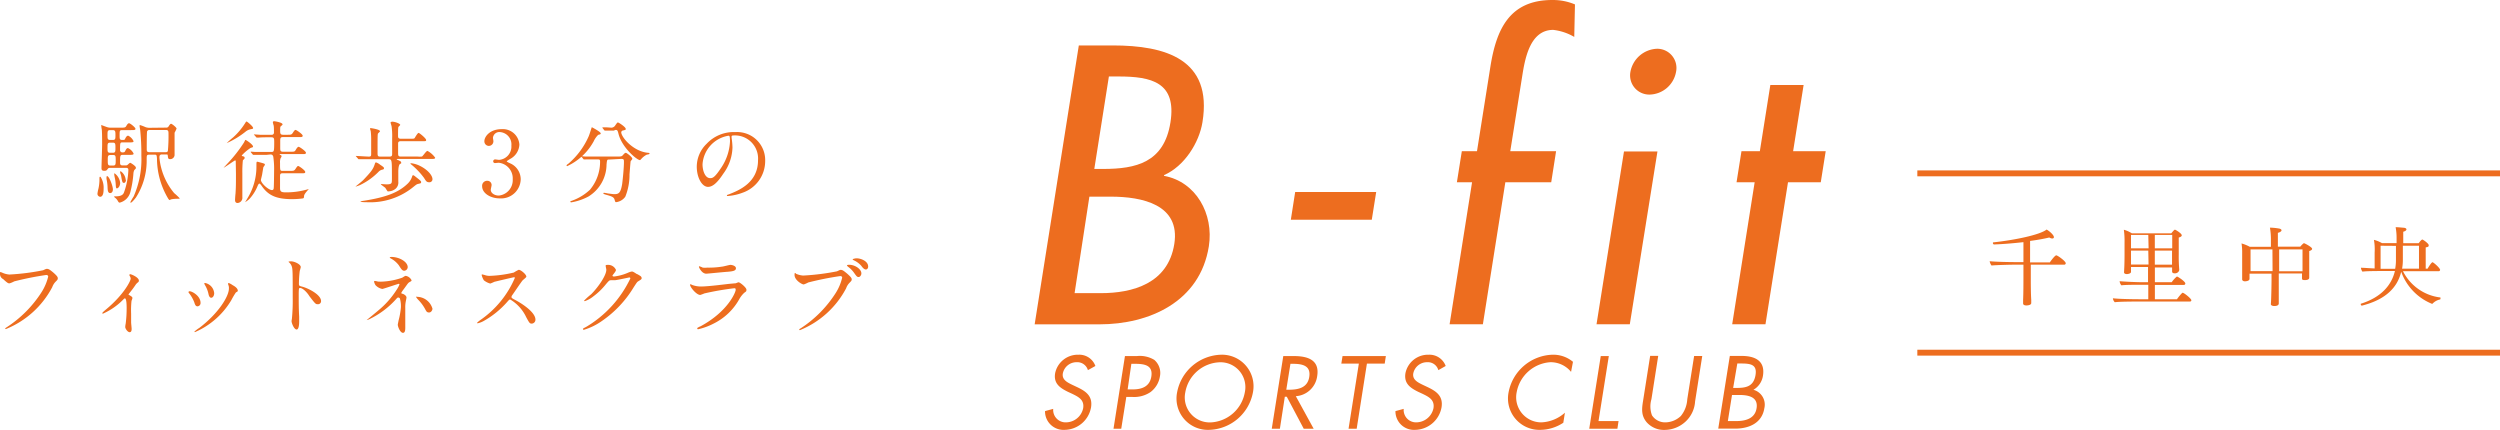<svg xmlns="http://www.w3.org/2000/svg" viewBox="0 0 390.66 67.17"><defs><style>.cls-1{fill:none;stroke:#ed6d1f;stroke-miterlimit:10;stroke-width:0.92px;}.cls-2{fill:#ed6d1f;}</style></defs><g id="レイヤー_2" data-name="レイヤー 2"><g id="校了帯"><line class="cls-1" x1="299.61" y1="27.09" x2="390.66" y2="27.09"/><line class="cls-1" x1="390.66" y1="55.11" x2="299.61" y2="55.11"/><path class="cls-2" d="M322.8,41.13a.23.23,0,0,1-.24.23h-5.22v2.18c0,.62,0,2.25.07,3.31,0,.12,0,.35,0,.5,0,.38-.72.38-.76.38-.31,0-.51-.11-.51-.31h0c0-.1,0-.29,0-.58.05-1,.05-2.7.05-3.29V41.36h-1.47c-.54,0-2.91.06-3.52.13a1.65,1.65,0,0,1-.29-.67c1,.1,3.06.14,4.13.14h1.15V37.84c-1.55.17-3.15.31-4.59.36a.21.21,0,0,1-.18-.21c0-.07,0-.12.09-.12,3.12-.33,7.23-1.14,8.3-2,.43.23,1.14.85,1.14,1.19,0,.12-.09.21-.25.21a.93.93,0,0,1-.47-.16c-.89.22-1.9.39-3,.54V41h3.09c.13-.21.79-1.1,1-1.1S322.8,40.82,322.8,41.13Z"/><path class="cls-2" d="M342.43,46.92c0,.12-.09.2-.24.2h-8.26c-.16,0-2.84,0-3.46.11a1,1,0,0,1-.3-.62v0c.86.11,3.05.15,4.11.15h1.42V44.5h-1.2c-.61,0-2.51,0-3,.09a1.16,1.16,0,0,1-.28-.65c.81.08,2.72.16,3.59.16h.85V41.72H333V42c0,.12,0,.42,0,.48,0,.27-.47.35-.67.35s-.42-.09-.42-.27v0c0-.1.08-1,.08-2.72,0,0,0-1.69,0-1.94a12.69,12.69,0,0,0-.11-2,4.58,4.58,0,0,1,1.25.56h6.16c.39-.47.5-.57.58-.57s1.06.58,1.06.88c0,.13-.12.25-.47.35,0,.15,0,.81,0,1.41v1.19a23.28,23.28,0,0,0,.08,2.41v0a.52.52,0,0,1-.18.39.7.7,0,0,1-.55.19c-.25,0-.39-.11-.39-.29s0-.29,0-.5v-.13h-2.69V44.1h2.63a4.44,4.44,0,0,1,.79-.88s0,0,.07,0,1.27.75,1.27,1.09a.25.25,0,0,1-.27.22h-4.49v2.23h3.45a7.66,7.66,0,0,1,.83-1,.13.13,0,0,1,.08,0C341.22,45.71,342.43,46.65,342.43,46.92ZM335.7,36.71H333v2.1h2.75Zm0,2.45H333V40c0,.22,0,.85,0,1.34h2.74Zm3.74-2.45h-2.72v2.1h2.72Zm-2.72,2.45v2.2h2.69c0-.52,0-1.24,0-1.49v-.71Z"/><path class="cls-2" d="M361.3,38.88c0,.13-.12.25-.45.35,0,.24,0,.64,0,1.05s0,1,0,1c0,.19,0,1.09,0,1.47s0,.62,0,.66v0c0,.21-.23.36-.68.36s-.45-.12-.45-.31,0-.43,0-.73h-3.63v1c0,.35,0,2,0,2.83,0,.45,0,.64,0,.85,0,.41-.56.41-.73.41s-.51-.06-.51-.31v0c.07-.46.11-3.28.11-3.74v-1h-3.44v.15c0,.27,0,.59,0,.65,0,.32-.5.39-.72.39s-.43-.11-.43-.31v0s0-.39,0-.81,0-1.39,0-1.66V39.54a8.72,8.72,0,0,0-.1-1.5,6.34,6.34,0,0,1,1.3.53h3.29v-1a10.91,10.91,0,0,0-.15-2,9.59,9.59,0,0,1,1.52.16c.18.06.29.15.29.26s-.18.31-.57.39c0,.23,0,1.09,0,2.16h3.5c.21-.25.5-.54.58-.54S361.3,38.61,361.3,38.88Zm-6.2.09h-3.42c0,.66,0,2.4,0,2.4v1h3.44Zm4.7,0h-3.65v3.42h3.65Z"/><path class="cls-2" d="M381.36,46.6c0,.09,0,.19-.09.2a2.26,2.26,0,0,0-1.16.66.13.13,0,0,1-.12,0,8.49,8.49,0,0,1-4.77-5c-.59,2.51-2.48,4.38-6.14,5.3h0c-.11,0-.18-.13-.18-.22s0-.08.05-.09c3.14-1,4.76-2.87,5.29-5.1h-2c-.59,0-2.56,0-3.07.1a1.16,1.16,0,0,1-.24-.61c.47,0,1.33.08,2.14.11V39.48a8.57,8.57,0,0,0-.11-2,4.85,4.85,0,0,1,1.25.51h2.29c0-.28,0-.55,0-.77a9.09,9.09,0,0,0-.15-1.72c.38,0,1,.07,1.28.09s.41.14.41.26-.16.28-.5.36V38h2.42c.18-.26.45-.57.56-.57s1,.62,1,.88-.1.27-.47.35c0,.18,0,.55,0,3.32h.3c.1-.19.6-1,.76-1s1.19.92,1.19,1.19a.22.22,0,0,1-.24.21H375.5a7.54,7.54,0,0,0,5.8,4.1C381.35,46.45,381.36,46.52,381.36,46.6ZM372,38.4V42c.36,0,.66,0,.85,0h1.43a7.42,7.42,0,0,0,.12-1.34c0-.35,0-1.33,0-2.24Zm6,0h-2.52c0,.92,0,1.84,0,2.24a7.42,7.42,0,0,1-.12,1.34H378Z"/><path class="cls-2" d="M168.58,7.1h5.32c8.2,0,15.61,2.14,14,12-.51,3.18-2.82,6.88-6,8.26l0,.12c5,.92,7.79,5.95,7,11-1.38,8.73-9.38,12.2-17.07,12.2H161.68ZM171,26.4h1.38c5.14,0,9.53-1,10.52-7.28s-3-7.17-8.11-7.17h-1.51Zm-3.08,19.41H172c5,0,10.52-1.5,11.5-7.68s-5.06-7.4-9.92-7.4h-3.35Z"/><path class="cls-2" d="M215.05,30l-.69,4.34H201.71l.68-4.34Z"/><path class="cls-2" d="M246,5.77a8.44,8.44,0,0,0-3.29-1.1c-3.7,0-4.44,4.68-4.86,7.34L236,23.63h7.16l-.76,4.85h-7.17l-3.51,22.19h-5.2l3.51-22.19h-2.37l.77-4.85h2.37l2.09-13.18c.93-5.89,3-10.45,9.69-10.45a8.93,8.93,0,0,1,3.53.69Z"/><path class="cls-2" d="M254.68,50.67h-5.2l4.29-27H259Zm7.22-39.41a4.3,4.3,0,0,1-4.13,3.52,3,3,0,0,1-3-3.52,4.4,4.4,0,0,1,4.16-3.64A3,3,0,0,1,261.9,11.26Z"/><path class="cls-2" d="M275.88,50.67h-5.2l3.51-22.19h-2.83l.77-4.85H275l1.64-10.35h5.2l-1.64,10.35h5.09l-.77,4.85H279.4Z"/><path class="cls-2" d="M170,57.84a1.72,1.72,0,0,0-1.76-1.24,2.18,2.18,0,0,0-2.16,1.77c-.16,1,.78,1.42,1.49,1.77l.7.33c1.38.65,2.51,1.39,2.22,3.19a4.25,4.25,0,0,1-4.12,3.51,2.89,2.89,0,0,1-3.07-2.93l1.28-.35a1.94,1.94,0,0,0,2,2.11,2.77,2.77,0,0,0,2.68-2.21c.21-1.33-.76-1.78-1.73-2.26l-.65-.3c-1.23-.61-2.27-1.29-2-2.91a3.62,3.62,0,0,1,3.64-2.89,2.67,2.67,0,0,1,2.65,1.76Z"/><path class="cls-2" d="M175.21,67H174l1.79-11.36h1.87a4.36,4.36,0,0,1,2.72.6,2.7,2.7,0,0,1,.87,2.6,3.79,3.79,0,0,1-1.47,2.43,4.56,4.56,0,0,1-2.81.76H176Zm1-6.15H177c1.4,0,2.65-.42,2.91-2,.3-1.85-1.17-2-2.65-2h-.47Z"/><path class="cls-2" d="M195.79,61.31a7.17,7.17,0,0,1-6.85,5.86,4.9,4.9,0,0,1-5-5.86,7.2,7.2,0,0,1,6.85-5.88A4.93,4.93,0,0,1,195.79,61.31Zm-10.57,0a3.9,3.9,0,0,0,3.91,4.7,5.7,5.7,0,0,0,5.39-4.7,3.88,3.88,0,0,0-3.9-4.7A5.67,5.67,0,0,0,185.22,61.3Z"/><path class="cls-2" d="M200,67h-1.27l1.8-11.36h1.64c2.15,0,4.07.58,3.66,3.13a3.61,3.61,0,0,1-3.34,3.14L205.28,67h-1.55l-2.65-5h-.31Zm1-6.1h.39c1.44,0,2.93-.27,3.2-2s-1-2.05-2.56-2.05h-.38Z"/><path class="cls-2" d="M212,67h-1.27l1.61-10.18H209.6l.19-1.18h6.77l-.18,1.18H213.6Z"/><path class="cls-2" d="M224.76,57.84A1.7,1.7,0,0,0,223,56.6a2.19,2.19,0,0,0-2.16,1.77c-.15,1,.79,1.42,1.5,1.77l.7.33c1.37.65,2.51,1.39,2.22,3.19a4.27,4.27,0,0,1-4.12,3.51,2.89,2.89,0,0,1-3.08-2.93l1.29-.35A1.93,1.93,0,0,0,221.29,66,2.77,2.77,0,0,0,224,63.79c.21-1.33-.75-1.78-1.73-2.26l-.65-.3c-1.23-.61-2.26-1.29-2-2.91a3.6,3.6,0,0,1,3.63-2.89,2.7,2.7,0,0,1,2.66,1.76Z"/><path class="cls-2" d="M245.5,58.11a4.11,4.11,0,0,0-3.23-1.51A5.73,5.73,0,0,0,237,61.3a3.92,3.92,0,0,0,3.86,4.7,5.88,5.88,0,0,0,3.68-1.51l-.25,1.57a6.65,6.65,0,0,1-3.56,1.11,4.91,4.91,0,0,1-5-5.83,7.22,7.22,0,0,1,6.86-5.91,4.79,4.79,0,0,1,3.21,1.11Z"/><path class="cls-2" d="M249.79,65.8h3.13L252.74,67h-4.4l1.8-11.36h1.26Z"/><path class="cls-2" d="M258.06,62.38a4,4,0,0,0,.09,2.53A2.45,2.45,0,0,0,260.27,66a3.57,3.57,0,0,0,2.39-1,4.56,4.56,0,0,0,1-2.61l1.07-6.76H266l-1.12,7.11a4.67,4.67,0,0,1-1.5,3.15,4.87,4.87,0,0,1-3.26,1.29A3.6,3.6,0,0,1,257.33,66c-.85-1-.8-2-.59-3.28l1.12-7.11h1.26Z"/><path class="cls-2" d="M270.31,55.62h1.87c2.06,0,3.67.76,3.31,3.07A3.07,3.07,0,0,1,274,60.91a2.41,2.41,0,0,1,1.7,2.9c-.36,2.26-2.33,3.17-4.57,3.17h-2.63ZM270,65.8h1.27c1.42,0,3-.34,3.23-2.08s-1.36-2-2.75-2h-1.1Zm.83-5.18h.48c1.43,0,2.67-.16,3-1.93s-.78-1.89-2.33-1.89h-.5Z"/><path class="cls-2" d="M16.19,29.52c0,.3,0,1.23-.54,1.23a.47.47,0,0,1-.42-.51,6.45,6.45,0,0,1,.16-.79,6.9,6.9,0,0,0,.15-1.19c0-.59,0-.63.09-.63l.08,0A3.16,3.16,0,0,1,16.19,29.52Zm3.29-3.67c.33,0,.35,0,.51-.14s.28-.27.36-.27.88.51.88.74,0,.12-.26.42c0,.06-.09.16-.12.48a15.58,15.58,0,0,1-.46,2.85,2.31,2.31,0,0,1-1.66,1.73c-.13,0-.18,0-.38-.37a1.87,1.87,0,0,0-.28-.32s-.24-.18-.24-.24.16-.05.28-.05c1,0,1.18-.41,1.25-.57a11.42,11.42,0,0,0,.7-3.55c0-.33-.24-.33-.44-.33H17.16a.33.33,0,0,0-.29.12c-.2.27-.24.34-.57.34s-.44-.11-.44-.44.1-3.17.1-3.65,0-1.82-.05-2.33a6.57,6.57,0,0,1-.09-.66c0-.05,0-.08,0-.08s.72.27.86.32a1.72,1.72,0,0,0,.6.1h1.56c.58,0,.74,0,.88-.24s.27-.45.45-.45,1,.66,1,.87-.29.2-.75.2h-1.3c-.43,0-.43.1-.43.84,0,.49,0,.7.39.7s.38,0,.49-.22.25-.45.46-.45a1.84,1.84,0,0,1,.84.86c0,.19-.24.19-.65.19H19.16c-.4,0-.4.07-.4,1.18a.35.35,0,0,0,.4.38c.21,0,.3,0,.41-.22s.21-.45.43-.45a1.77,1.77,0,0,1,.88.87c0,.19-.28.19-.74.19h-.95c-.43,0-.43.12-.43,1.25,0,.37.21.4.42.4Zm-1.84,3.73c0,.45-.24.59-.41.59-.35,0-.4-.36-.42-.88A7,7,0,0,0,16.65,28a1.33,1.33,0,0,1,0-.34c0-.13.06-.15.14-.13C17.15,27.73,17.64,29.13,17.64,29.58Zm0-7.71c.4,0,.4-.22.4-.75s0-.79-.42-.79h-.4c-.42,0-.42.2-.42.77s0,.77.42.77Zm0,2c.4,0,.4-.22.4-.78s0-.8-.4-.8h-.42c-.42,0-.42.2-.42.8s0,.78.41.78Zm0,2c.44,0,.44-.19.44-.82s0-.83-.4-.83h-.39c-.45,0-.45.19-.45.82s0,.83.43.83Zm.68,3.58c-.21,0-.21-.19-.24-.71a6.68,6.68,0,0,0-.15-1,3.66,3.66,0,0,1-.08-.5c0-.07,0-.16.05-.16a2.12,2.12,0,0,1,.88,1.53C18.74,29.16,18.44,29.43,18.28,29.43Zm1.36-1.34c0,.26-.13.47-.32.47s-.27-.09-.4-.92a2.32,2.32,0,0,0-.18-.64.9.9,0,0,1,0-.16c0-.07,0-.11.1-.09A1.81,1.81,0,0,1,19.64,28.09Zm6.26-8.17a.4.4,0,0,0,.38-.15c.19-.3.3-.45.42-.45s.85.57.85.76a5.33,5.33,0,0,1-.31.64c0,.17,0,1.39,0,1.65s0,1.57,0,1.86a.69.69,0,0,1-.7.62c-.29,0-.31-.14-.35-.45s0-.28-.37-.28h-.55a.33.33,0,0,0-.39.35,1,1,0,0,0,0,.23,10.1,10.1,0,0,0,2.3,5.46,8.83,8.83,0,0,1,.86.81c0,.06-.09.07-.14.07l-.34,0a5.63,5.63,0,0,0-.77.07c-.05,0-.32.13-.35.13s-.15-.15-.19-.21a12.29,12.29,0,0,1-1.76-6.3c-.05-.57-.07-.58-.41-.58h-.78c-.42,0-.42.08-.42.86a10.66,10.66,0,0,1-1.65,5.79c-.11.17-.67.85-.83.85a.09.09,0,0,1-.08-.07,9.42,9.42,0,0,1,.52-.89,14.39,14.39,0,0,0,1.21-6.39,36.41,36.41,0,0,0-.19-4.07,4.85,4.85,0,0,1-.09-.57s0-.14.06-.14a6.53,6.53,0,0,1,.85.32,1.77,1.77,0,0,0,.58.11Zm-2.61.37a.37.37,0,0,0-.34.21c-.06.15-.06,2.48-.06,2.76s0,.5.42.5h2.52a.36.36,0,0,0,.36-.16,25.1,25.1,0,0,0,.1-2.78c0-.39-.06-.53-.43-.53Z"/><path class="cls-2" d="M36.84,25.23s0-.17-.09-.17-1.7,1.15-1.81,1.15a0,0,0,0,1,0,0l.63-.68a22.39,22.39,0,0,0,2.58-3.3c.08-.17.16-.37.22-.37s1.17.7,1.17,1.05c0,.08,0,.09-.37.2a6.9,6.9,0,0,0-1.39,1.18c0,.07.06.1.11.11.24.06.33.09.33.24a.13.13,0,0,1,0,.1c0,.06-.24.27-.27.32a17.73,17.73,0,0,0-.08,2c0,.53,0,3.16,0,3.75a.81.81,0,0,1-.74.91c-.4,0-.4-.36-.4-.49s.05-.83.07-.94c.07-1.05.07-1.6.07-3.13C36.86,26.25,36.84,25.41,36.84,25.23ZM39.55,20c0,.11,0,.13-.44.21a1.74,1.74,0,0,0-.72.35,13.18,13.18,0,0,1-2.76,1.71c-.16.07-.17.09-.2.09a0,0,0,0,1,0,0,12.46,12.46,0,0,1,1-.89,10.47,10.47,0,0,0,1.89-2.25c.11-.18.14-.23.22-.23S39.55,19.75,39.55,20Zm2.1,4.2c-.32,0-1.27,0-1.76,0l-.31,0s-.07,0-.11-.09l-.28-.32c0-.07,0-.07,0-.1s0,0,0,0l.62.05c.64,0,1.25,0,1.91,0h.71c.38,0,.42-.07.42-1.54,0-.73-.07-.75-.65-.75-.32,0-1.28,0-1.76.05l-.3,0s-.08,0-.12-.08l-.28-.32c-.05-.07-.06-.07-.06-.1s0,0,.06,0l.88.06c1,0,1.05,0,1.79,0a.34.34,0,0,0,.4-.38c0-.31,0-.93-.05-1.08s-.12-.44-.12-.51.09-.15.19-.15,1.32.19,1.32.49c0,.07,0,.08-.26.29-.09.07-.11.17-.11.64s0,.7.46.7h.6c.64,0,.72,0,.92-.31s.31-.45.43-.45,1.11.66,1.11.91-.27.21-.76.21h-2.3c-.38,0-.45.12-.45.56,0,.17,0,.93,0,1.09,0,.44,0,.64.45.64h1.1c.64,0,.71,0,.87-.28s.32-.49.46-.49,1.14.69,1.14.93-.25.21-.74.21H43.83c-.08,0-.12,0-.12.05s0,.07.12.1.17.1.17.2a1.46,1.46,0,0,1-.17.33,2,2,0,0,0-.07.69c0,1.22,0,1.25.42,1.25h1.08c.64,0,.71,0,.92-.31s.29-.45.42-.45,1.1.68,1.1.93-.25.2-.75.2H44.19c-.4,0-.43.18-.43.46v1.84c0,.53.13.69.9.69a12.11,12.11,0,0,0,3.07-.38l.53-.14s0,0,0,0-.21.23-.25.28c-.47.53-.5.73-.5.85s0,.26-.15.33a12.79,12.79,0,0,1-1.72.12c-2.66,0-3.83-.7-4.81-2.16-.06-.07-.2-.27-.29-.27s-.16.09-.27.33A6.69,6.69,0,0,1,39,31.06a4,4,0,0,1-.7.54s0,0,0,0,.31-.5.36-.6A9.37,9.37,0,0,0,40.07,26c0-.68,0-.73.16-.73l.65.17c.46.14.51.16.51.28s-.23.37-.24.42-.16.93-.18,1.08-.2.83-.2.89c0,.52,1.19,1.59,1.72,1.59.08,0,.24,0,.28-.27s.06-2.47.06-2.65a13.08,13.08,0,0,0-.13-2.32c-.11-.32-.27-.32-.49-.32Z"/><path class="cls-2" d="M60,26.31c0,.11-.06.17-.3.21a1.13,1.13,0,0,0-.57.35,10.22,10.22,0,0,1-2.92,2.07,6.31,6.31,0,0,1-.6.21s-.06,0-.06,0,1.08-.86,1.2-1c1.3-1.37,1.58-1.73,1.85-2.62,0,0,.07-.16.15-.16a2,2,0,0,1,.65.37C60,26.13,60,26.18,60,26.31Zm.86-1.84c.38,0,.42-.15.42-.45,0-.78,0-1.6,0-2.4a10.61,10.61,0,0,0-.08-1.81c0-.11-.17-.6-.17-.66s.18-.14.23-.14c.45,0,1.28.3,1.28.51,0,.05-.25.26-.28.32s-.06.25-.06,1.35c0,.25,0,.49.44.49H64.1c.53,0,.63,0,.71-.13s.45-.78.6-.78,1.18.87,1.18,1.1-.09.19-.76.19H62.65c-.44,0-.44.22-.44.43V24c0,.45.16.46.45.46h2.56a3.26,3.26,0,0,0,.72,0c.16-.09.66-.88.86-.88A3.54,3.54,0,0,1,68,24.64c0,.2-.25.2-.74.2H62.11s-.11,0-.11.07,0,0,.32.16.34.17.37.33,0,.1-.2.24-.25.84-.25,1.15c0,.08,0,1.42,0,1.58a1.28,1.28,0,0,1-.65,1.28,1.75,1.75,0,0,1-.82.25.51.51,0,0,1-.2,0,5.81,5.81,0,0,1-.36-.55c-.1-.09-.7-.52-.7-.53s.06-.06.09-.06l.78.05c.8,0,.85-.16.86-.62s0-1,0-1.4c0-1.8-.06-1.91-.5-1.91H58.12c-.26,0-1.29,0-1.77,0l-.3,0s-.07,0-.11-.09l-.28-.32c-.06-.07-.06-.07-.06-.1s0,0,.06,0c.28,0,1.65.1,2,.1S58,24.29,58,24V22a11.48,11.48,0,0,0-.06-1.45c0-.05-.11-.37-.11-.44s0-.09.1-.09,1.43.21,1.43.46a.18.18,0,0,1,0,.1,3.83,3.83,0,0,0-.29.28C59,21,59,21.33,59,23.94c0,.42.06.53.42.53Zm4.94,4c0,.16-.06.18-.39.25s-.33.11-1.09.71a10.69,10.69,0,0,1-7,2.17c-.16,0-1,0-1-.12a3.09,3.09,0,0,1,.55-.11c3.48-.55,5.4-1.29,6.83-2.67a2.59,2.59,0,0,0,.7-1.12c.06-.17.07-.19.17-.19s.14.05.64.44S65.82,28.33,65.82,28.49ZM67.58,28a.47.47,0,0,1-.52.48c-.39,0-.5-.19-.8-.68a11.51,11.51,0,0,0-1.88-2c-.21-.17-.24-.18-.24-.24s.11-.05.14-.05a4.29,4.29,0,0,1,1.13.31C66.81,26.45,67.58,27.41,67.58,28Z"/><path class="cls-2" d="M81.16,22.59a2.67,2.67,0,0,1-1.24,2.13c-.11.07-.73.41-.73.5s.66.35.77.42A2.74,2.74,0,0,1,81.37,28a3.07,3.07,0,0,1-3.29,3c-1.4,0-2.74-.78-2.74-1.9a.78.78,0,0,1,.79-.85.66.66,0,0,1,.69.66c0,.12-.13.63-.13.75,0,.52.6.9,1.26.9A2.42,2.42,0,0,0,80.12,28a2.45,2.45,0,0,0-2.2-2.57l-.54.05a.27.27,0,0,1-.31-.28.3.3,0,0,1,.32-.29c.08,0,.5.07.6.07a2.08,2.08,0,0,0,1.92-2.22,1.93,1.93,0,0,0-1.76-2.12,1,1,0,0,0-1.12.9c0,.07.07.43.07.52a.72.72,0,0,1-.72.74.71.71,0,0,1-.69-.74c0-.68.82-1.88,2.72-1.88A2.59,2.59,0,0,1,81.16,22.59Z"/><path class="cls-2" d="M93.87,20.84c0,.14-.1.16-.39.23a3.24,3.24,0,0,0-.7,1,9.06,9.06,0,0,1-4.15,3.89.08.08,0,0,1-.09-.09c0-.08,0-.1.3-.31A11.94,11.94,0,0,0,92,21.28c.1-.21.46-1.4.48-1.4S93.87,20.6,93.87,20.84Zm1.36,4.09c-.37,0-.37,0-.45.78a5.92,5.92,0,0,1-2.83,5,8.85,8.85,0,0,1-2.67.91s-.16,0-.16-.09.07-.1.32-.19a8.1,8.1,0,0,0,2.75-1.69,6.83,6.83,0,0,0,1.58-4.43c0-.31-.14-.31-.35-.31H93c-.51,0-1.19,0-1.44,0a1.55,1.55,0,0,1-.29,0c-.06,0-.08,0-.13-.09l-.28-.33s0-.07,0-.08,0,0,0,0l.62.05c.68,0,1.26,0,1.91,0h3.07c.62,0,.69,0,.92-.27s.33-.31.43-.31,1,.65,1,.94c0,.07-.23.32-.26.38s-.15,1.74-.18,2.06a9.06,9.06,0,0,1-.66,3.48,2.07,2.07,0,0,1-1.42.85c-.15,0-.15-.05-.27-.44s-.56-.5-1.28-.71c-.31-.09-.46-.14-.46-.23s.12-.08.15-.08a4.16,4.16,0,0,1,.55.1c.74.09.82.11,1,.11.67,0,1-.13,1.24-1.57.14-1.09.28-2.71.28-3.43,0-.38,0-.51-.42-.51Zm.69-4.52-1.11,0-.28,0s-.06,0-.12-.08l-.26-.33a.13.13,0,0,1,0-.1s0,0,0,0l.57,0c.16,0,.74.05.84.05a.73.73,0,0,0,.59-.37c.28-.39.31-.44.42-.44s1.21.71,1.21,1c0,.14,0,.15-.42.25a.31.31,0,0,0-.28.29c0,.73,1.85,3,4.21,3.2,0,0,.21,0,.21.12s-.36.15-.42.16a3,3,0,0,0-.85.65s-.18.21-.22.21c-.48,0-2.79-1.94-3.35-4.06-.15-.6-.18-.66-.5-.66Z"/><path class="cls-2" d="M114.32,21.37s0,.1,0,.15a11.81,11.81,0,0,1,.14,1.52,7.2,7.2,0,0,1-1.44,4.11c-1.12,1.72-1.84,2.05-2.39,2.05-.93,0-1.75-1.44-1.75-3.16a5,5,0,0,1,1.55-3.58,5.79,5.79,0,0,1,4.46-1.82,4.49,4.49,0,0,1,2.25.45,4.39,4.39,0,0,1,2.43,4.08,5.23,5.23,0,0,1-3.52,4.94,8.22,8.22,0,0,1-2.32.52c-.06,0-.14,0-.14-.09s0-.06.38-.2c1.45-.58,4.48-1.78,4.48-5.28a3.61,3.61,0,0,0-3.87-3.89C114.33,21.17,114.32,21.28,114.32,21.37Zm-4.54,4.31c0,.91.36,2.16,1.21,2.16.41,0,.74-.17,1.71-1.63a8.05,8.05,0,0,0,1.37-4.08c0-.85-.06-.92-.24-.92A4.84,4.84,0,0,0,109.78,25.68Z"/><path class="cls-2" d="M.31,42.59a3.24,3.24,0,0,0,1.16.31,35.67,35.67,0,0,0,5.27-.67c.43-.2.49-.22.58-.22.31,0,.53.19,1,.57.63.56.71.72.71.91s-.07.26-.32.51a2.4,2.4,0,0,0-.55.88A14.19,14.19,0,0,1,.92,51.42a.09.09,0,0,1-.1-.08c0-.06.05-.08.19-.18A18.28,18.28,0,0,0,6.53,45.6a8.13,8.13,0,0,0,1-2.37c0-.24-.24-.26-.31-.26a47.25,47.25,0,0,0-5,1,3.8,3.8,0,0,1-.73.31c-.18,0-.28,0-1-.67A.89.89,0,0,1,0,42.83a1.33,1.33,0,0,1,0-.32A1,1,0,0,1,.31,42.59Z"/><path class="cls-2" d="M20.15,46.08c.24.15.54.29.54.47s-.13.4-.14.48a13.53,13.53,0,0,0-.06,2c0,.37,0,.82,0,1.35,0,.14.08.86.08,1s0,.53-.31.53-.69-.54-.69-.82a3,3,0,0,1,.07-.51,19,19,0,0,0,.15-2.41c0-.36,0-1.55-.28-1.55,0,0-.07,0-.29.23A10.19,10.19,0,0,1,16.12,49,.08.08,0,0,1,16,48.9c0-.07.42-.42.56-.54,2.78-2.3,3.86-4.46,3.86-4.81a.78.78,0,0,0-.1-.34,2.26,2.26,0,0,1-.11-.22.14.14,0,0,1,.15-.14c.16,0,1.34.49,1.34,1a.31.31,0,0,1-.11.25,1.61,1.61,0,0,0-.43.45c-.31.46-.39.56-1.09,1.46A.19.19,0,0,0,20.15,46.08Z"/><path class="cls-2" d="M31.34,47.34a.51.51,0,0,1-.48.53c-.31,0-.4-.32-.5-.63a5.42,5.42,0,0,0-.81-1.42c-.07-.09-.1-.14-.1-.18s.08-.13.18-.13C30,45.51,31.34,46.22,31.34,47.34Zm4.31-2.89s0-.09,0-.13a.09.09,0,0,1,.1-.1,3.18,3.18,0,0,1,.62.35c.23.12.79.45.79.86,0,.11-.06.13-.3.27a11.55,11.55,0,0,0-.71,1.2,12.26,12.26,0,0,1-5.69,5,.09.09,0,0,1-.08-.08,5.08,5.08,0,0,1,.78-.59c3-2.29,4.61-4.93,4.61-6.14A1.27,1.27,0,0,0,35.65,44.45Zm-2.18,1.36c0,.41-.22.72-.47.72s-.38-.36-.42-.59a4.46,4.46,0,0,0-.52-1.34,1.77,1.77,0,0,1-.15-.31s.07-.08.14-.07A1.77,1.77,0,0,1,33.47,45.81Z"/><path class="cls-2" d="M45.5,40.84c.5,0,1.5.45,1.5.9a5.69,5.69,0,0,1-.16.59,18.24,18.24,0,0,0-.13,2c0,.31.06.35.46.45.85.2,3,1.22,3,2.27a.47.47,0,0,1-.5.49c-.35,0-.39-.05-1.33-1.27C48,45.7,47.31,45,46.88,45c-.14,0-.2,0-.2,1,0,1.48,0,2.23.07,3.49,0,.16,0,.51,0,.72s0,1.28-.4,1.28-.79-1-.79-1.32c0-.06.06-.36.06-.41a29,29,0,0,0,.12-3.26c0-4,0-4.46-.16-4.91a1.48,1.48,0,0,0-.48-.65l0-.05C45.12,40.84,45.48,40.84,45.5,40.84Z"/><path class="cls-2" d="M59.07,44a6.56,6.56,0,0,0,.79,0,10.86,10.86,0,0,0,3-.61c.41-.26.45-.28.57-.28a1.26,1.26,0,0,1,.88.68c0,.09,0,.12-.29.28s-.29.26-1,1.21a2.76,2.76,0,0,0-.31.48c0,.11.08.13.2.15s.61.26.61.59c0,.1-.11.55-.12.65a4.58,4.58,0,0,0-.07,1c0,.35,0,1.51,0,2.08,0,.16,0,.86,0,1,0,.67-.18.78-.36.78-.45,0-.81-1-.81-1.26,0-.11.11-.57.12-.66A11.81,11.81,0,0,0,62.65,48a4.51,4.51,0,0,0-.16-1.36.32.32,0,0,0-.26-.15.31.31,0,0,0-.21.11,13.37,13.37,0,0,1-4.23,3.24,1.9,1.9,0,0,1-.5.18s0,0,0,0,1.51-1.23,1.78-1.47A13.63,13.63,0,0,0,62,45.25a4.1,4.1,0,0,0,.42-.79.1.1,0,0,0-.11-.11c-.11,0-2.42.8-2.57.8a1.93,1.93,0,0,1-1.06-.59,1.84,1.84,0,0,1-.23-.55.13.13,0,0,1,.13-.11A4.35,4.35,0,0,1,59.07,44Zm4.64-2.25a.59.59,0,0,1-.53.56c-.33,0-.49-.28-.87-.87A3.82,3.82,0,0,0,61,40.35s-.1-.09-.1-.13.21-.07.27-.07C62.38,40.15,63.71,40.9,63.71,41.75Zm3.87,6.49c0,.18-.17.59-.53.59s-.42-.16-.69-.66a6.5,6.5,0,0,0-1.07-1.39c-.06-.07-.27-.32-.27-.4s.1,0,.11,0A2.55,2.55,0,0,1,67.58,48.24Z"/><path class="cls-2" d="M80.34,43.32c-.1,0-3,.69-3.1.72a5.68,5.68,0,0,1-.63.27,2.77,2.77,0,0,1-1-.51,2.8,2.8,0,0,1-.34-.81c0-.07,0-.11.09-.11l.36.09a2.34,2.34,0,0,0,.74.14,18.88,18.88,0,0,0,3.83-.52,5.94,5.94,0,0,1,.77-.43c.33,0,1.19.72,1.19,1.07,0,.12-.52.5-.6.6-.28.34-1.39,2-1.61,2.3a.44.44,0,0,0-.11.28c0,.13,0,.16.61.48s3.13,1.78,3.13,3.06a.61.61,0,0,1-.57.62c-.32,0-.38-.1-.87-1a6.4,6.4,0,0,0-2.5-2.77c-.14,0-.18.05-.49.4a14,14,0,0,1-3.73,3,3.41,3.41,0,0,1-.87.32.08.08,0,0,1-.09-.08,4,4,0,0,1,.64-.52,15.31,15.31,0,0,0,5.27-6.51A.16.16,0,0,0,80.34,43.32Z"/><path class="cls-2" d="M94.64,41.53c0-.14.19-.14.31-.14a1.33,1.33,0,0,1,1.3.78c0,.17-.14.35-.42.71-.07.09-.12.15-.12.22s.17.11.23.11a7.72,7.72,0,0,0,2.12-.56,2.69,2.69,0,0,1,.66-.22c.13,0,.2,0,.77.38.08,0,.45.23.52.28a.48.48,0,0,1,.26.35c0,.19-.1.25-.56.53-.15.1-.21.18-.7.94a17.1,17.1,0,0,1-5,5.28,9.7,9.7,0,0,1-2.78,1.35.13.13,0,0,1-.13-.13c0-.06,0-.08.48-.32a17.58,17.58,0,0,0,6.92-7.58.16.16,0,0,0-.16-.16s-2,.44-2.29.44l-.55,0c-.26,0-.29,0-.88.7a10.32,10.32,0,0,1-1.9,1.82,4.29,4.29,0,0,1-1.34.75.09.09,0,0,1-.1-.09,11.72,11.72,0,0,1,1.11-1c1.13-1.14,2.46-3.07,2.35-3.92A4.34,4.34,0,0,1,94.64,41.53Z"/><path class="cls-2" d="M109.45,51c4.37-2.36,5.51-5.39,5.51-5.69s-.1-.26-.29-.26a44.06,44.06,0,0,0-4.6.8,6.34,6.34,0,0,1-.64.24c-.6,0-1.6-1.21-1.6-1.6,0,0,0-.07.09-.07a1.36,1.36,0,0,1,.25.11,3.94,3.94,0,0,0,1.38.24c1.15,0,3.93-.37,4.45-.42l1-.09a2.26,2.26,0,0,1,.41-.15c.23,0,1.23.83,1.23,1.15s-.06.26-.38.53a4,4,0,0,0-.76,1,9.29,9.29,0,0,1-3.94,3.75,9.89,9.89,0,0,1-2.47.91.12.12,0,0,1-.13-.11.24.24,0,0,1,0-.09S109.37,51,109.45,51Zm.35-9.18a3.89,3.89,0,0,0,.74,0,13,13,0,0,0,2.24-.15c.21,0,1.18-.28,1.37-.28s.85.13.85.53-.49.48-1.3.55c-.22,0-3.22.3-3.32.3-.74,0-1.16-1-1.16-1.06s0-.1.08-.1A4.83,4.83,0,0,1,109.8,41.81Z"/><path class="cls-2" d="M124.35,42.76a3.3,3.3,0,0,0,1.16.3,36.85,36.85,0,0,0,5.27-.66c.44-.2.49-.23.59-.23.31,0,.53.2,1,.58.63.56.72.72.72.91s-.07.25-.32.51a2.27,2.27,0,0,0-.55.88A14.19,14.19,0,0,1,125,51.59a.09.09,0,0,1-.1-.08c0-.06,0-.09.18-.18a18.28,18.28,0,0,0,5.52-5.56,7.73,7.73,0,0,0,1-2.38c0-.23-.23-.25-.3-.25a47.19,47.19,0,0,0-5,1,4.69,4.69,0,0,1-.7.31c-.32,0-1.44-.7-1.44-1.47,0-.27,0-.31.12-.31S124.33,42.76,124.35,42.76Zm10.25,0c0,.19-.18.53-.43.53s-.34-.14-.72-.67a4,4,0,0,0-.91-.92s-.19-.16-.19-.22.13-.1.25-.1C133.59,41.33,134.6,42.06,134.6,42.71Zm1.06-1.07c0,.15-.11.42-.36.42s-.48-.25-.71-.57a3.44,3.44,0,0,0-1.16-.86c-.14-.07-.19-.13-.19-.17s.42-.14.53-.14C134.36,40.32,135.66,40.74,135.66,41.64Z"/></g></g></svg>